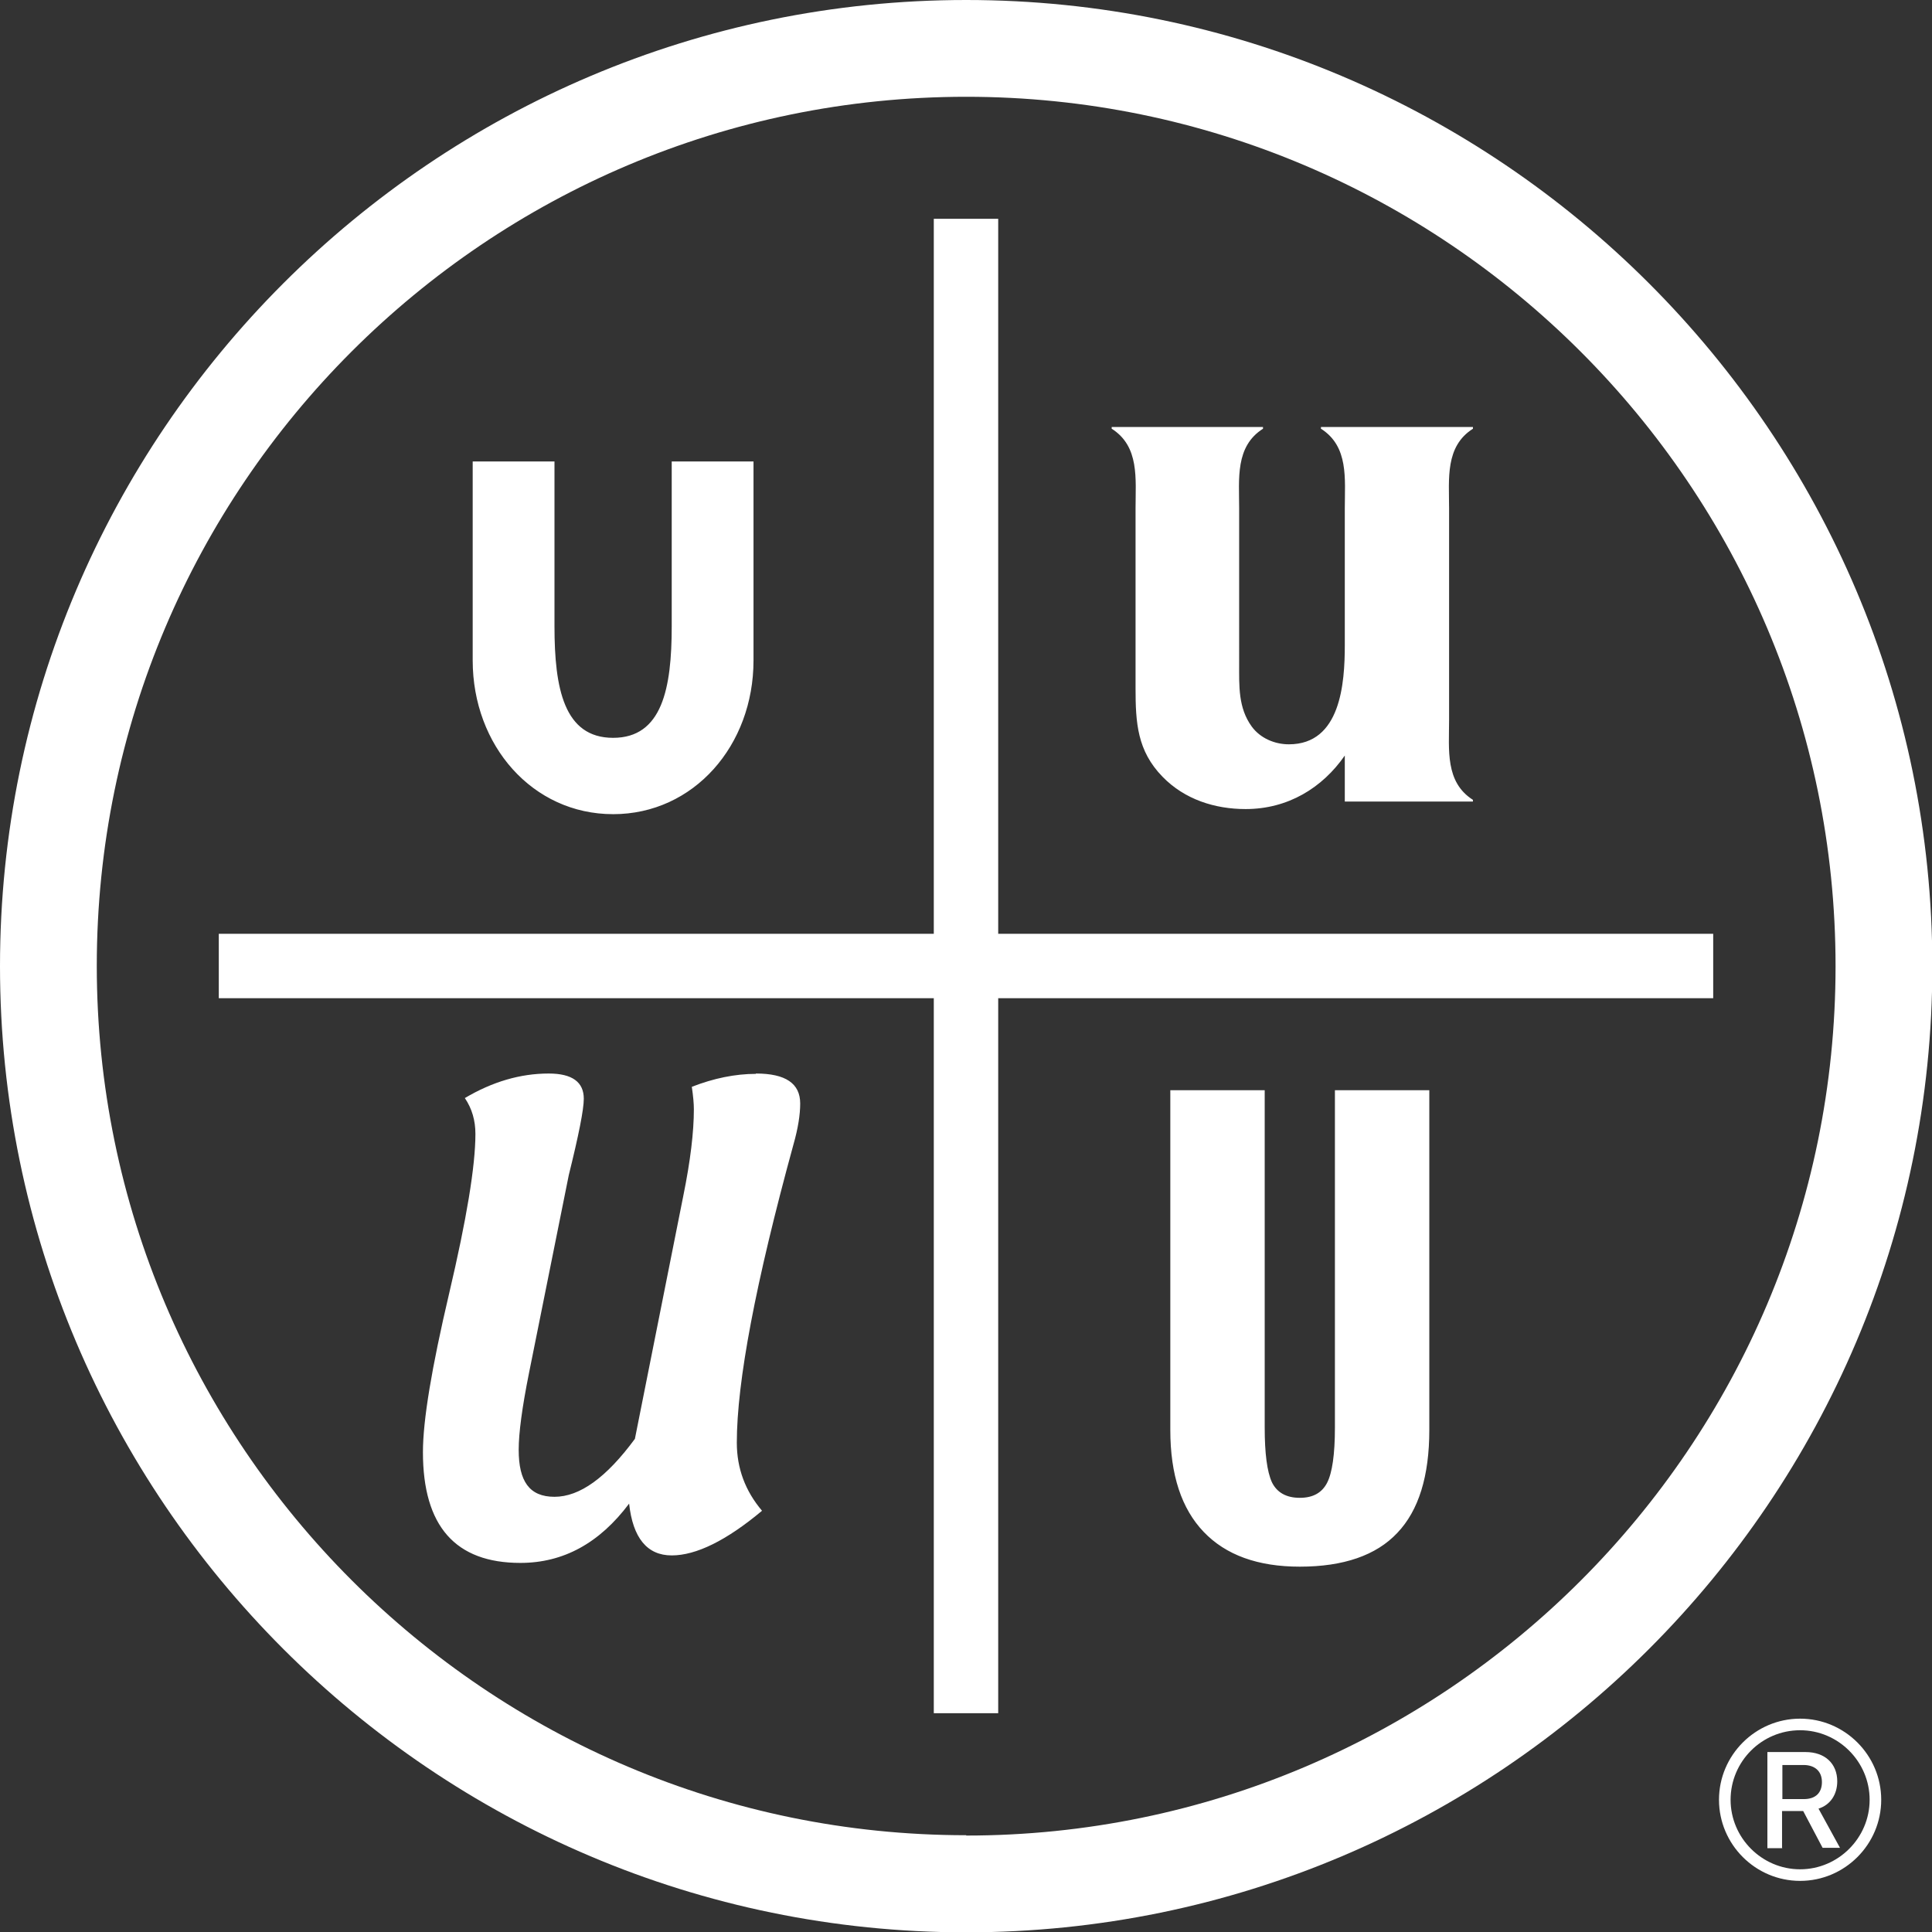 <svg width="200" height="200" fill="none" xmlns="http://www.w3.org/2000/svg"><rect width="100%" height="100%" fill="#333333" stroke="none"/><g clip-path="url(#clip0_1243_3180)" fill="#fff"><path fill-rule="evenodd" clip-rule="evenodd" d="M100.018 0C44.876 0 0 44.876 0 100.018s44.876 100.017 100.018 100.017 100.017-44.875 100.017-100.017C200.035 44.876 155.16 0 100.018 0zm0 189.981c-49.604 0-89.999-40.36-89.999-89.999 0-49.638 40.36-89.963 89.999-89.963 49.638 0 89.998 40.36 89.998 89.999 0 49.638-40.36 89.998-89.998 89.998v-.035z"/><path fill-rule="evenodd" clip-rule="evenodd" d="M103.334 96.666V22.65h-6.668v74.016H22.649v6.668h74.017v74.017h6.668v-74.017h74.016v-6.668h-74.016z"/><path fill-rule="evenodd" clip-rule="evenodd" d="M63.468 84.283c8.361 0 14.535-7.127 14.535-15.911V47.769h-8.467v17.075c0 6.42-.988 11.536-6.068 11.536S57.4 71.265 57.4 64.844V47.769h-8.467v20.603c0 8.784 6.173 15.91 14.535 15.91zm74.722 63.503c0 2.787-.282 4.692-.811 5.716-.53 1.023-1.447 1.552-2.823 1.552s-2.364-.529-2.893-1.623c-.494-1.094-.741-2.964-.741-5.645v-34.927h-9.772v35.174c0 4.657 1.164 8.15 3.457 10.549 2.293 2.399 5.61 3.598 9.949 3.598 4.516 0 7.903-1.164 10.09-3.492 2.223-2.329 3.316-5.892 3.316-10.655v-35.174h-9.772v34.927zm-20.638-95.114V71.23c0 3.598.176 6.49 2.787 9.172 2.293 2.364 5.433 3.352 8.608 3.352 4.375 0 7.938-2.188 10.266-5.54v4.764h13.265V82.8c-2.893-1.834-2.469-5.186-2.469-8.255V52.637c0-3.07-.424-6.42 2.469-8.255v-.177h-15.734v.177c2.893 1.834 2.469 5.186 2.469 8.255v14.147c0 3.952-.423 10.267-5.786 10.267-1.481 0-2.963-.635-3.845-1.835-1.411-1.94-1.305-4.198-1.305-6.491V52.637c0-3.07-.424-6.42 2.469-8.255v-.177h-15.664v.177c2.893 1.834 2.47 5.186 2.47 8.255v.035zM78.25 111.166c-2.152 0-4.375.459-6.633 1.341.141.952.212 1.728.212 2.328 0 2.329-.353 5.327-1.094 8.961l-5.01 25.154c-2.963 4.022-5.715 5.998-8.325 5.998-2.611 0-3.705-1.623-3.705-4.869 0-1.728.353-4.374 1.059-7.902l4.127-20.533c1.023-4.128 1.553-6.774 1.553-7.903 0-1.728-1.2-2.61-3.634-2.61-2.928 0-5.821.846-8.679 2.54.741 1.094 1.094 2.328 1.094 3.704 0 3.352-.918 8.855-2.717 16.511-1.799 7.656-2.716 13.124-2.716 16.44 0 7.656 3.351 11.466 10.09 11.466 4.445 0 8.185-2.046 11.254-6.138.388 3.563 1.87 5.362 4.41 5.362s5.68-1.552 9.349-4.622c-1.729-2.046-2.61-4.374-2.61-7.055 0-6.28 1.94-16.547 5.856-30.835.494-1.729.705-3.14.705-4.269 0-2.081-1.517-3.104-4.586-3.104v.035z"/><path d="M184.512 191.321h-1.552v-9.949h3.951c2.011 0 3.281 1.2 3.281 3.034 0 1.341-.705 2.435-1.94 2.823l2.223 4.057h-1.8l-2.011-3.81h-2.187v3.81l.035.035zm0-5.08h2.223c1.199 0 1.87-.635 1.87-1.764s-.741-1.764-1.905-1.764h-2.188v3.563-.035z"/><path d="M186.347 194.708c-4.622 0-8.397-3.775-8.397-8.396 0-4.622 3.775-8.397 8.397-8.397 4.621 0 8.396 3.775 8.396 8.397 0 4.621-3.775 8.396-8.396 8.396zm0-15.594c-3.987 0-7.197 3.246-7.197 7.198 0 3.951 3.245 7.197 7.197 7.197 3.951 0 7.197-3.246 7.197-7.197 0-3.952-3.246-7.198-7.197-7.198z"/></g><defs><clipPath id="clip0_1243_3180"><path fill="#fff" d="M0 0h200v200H0z"/></clipPath></defs></svg>